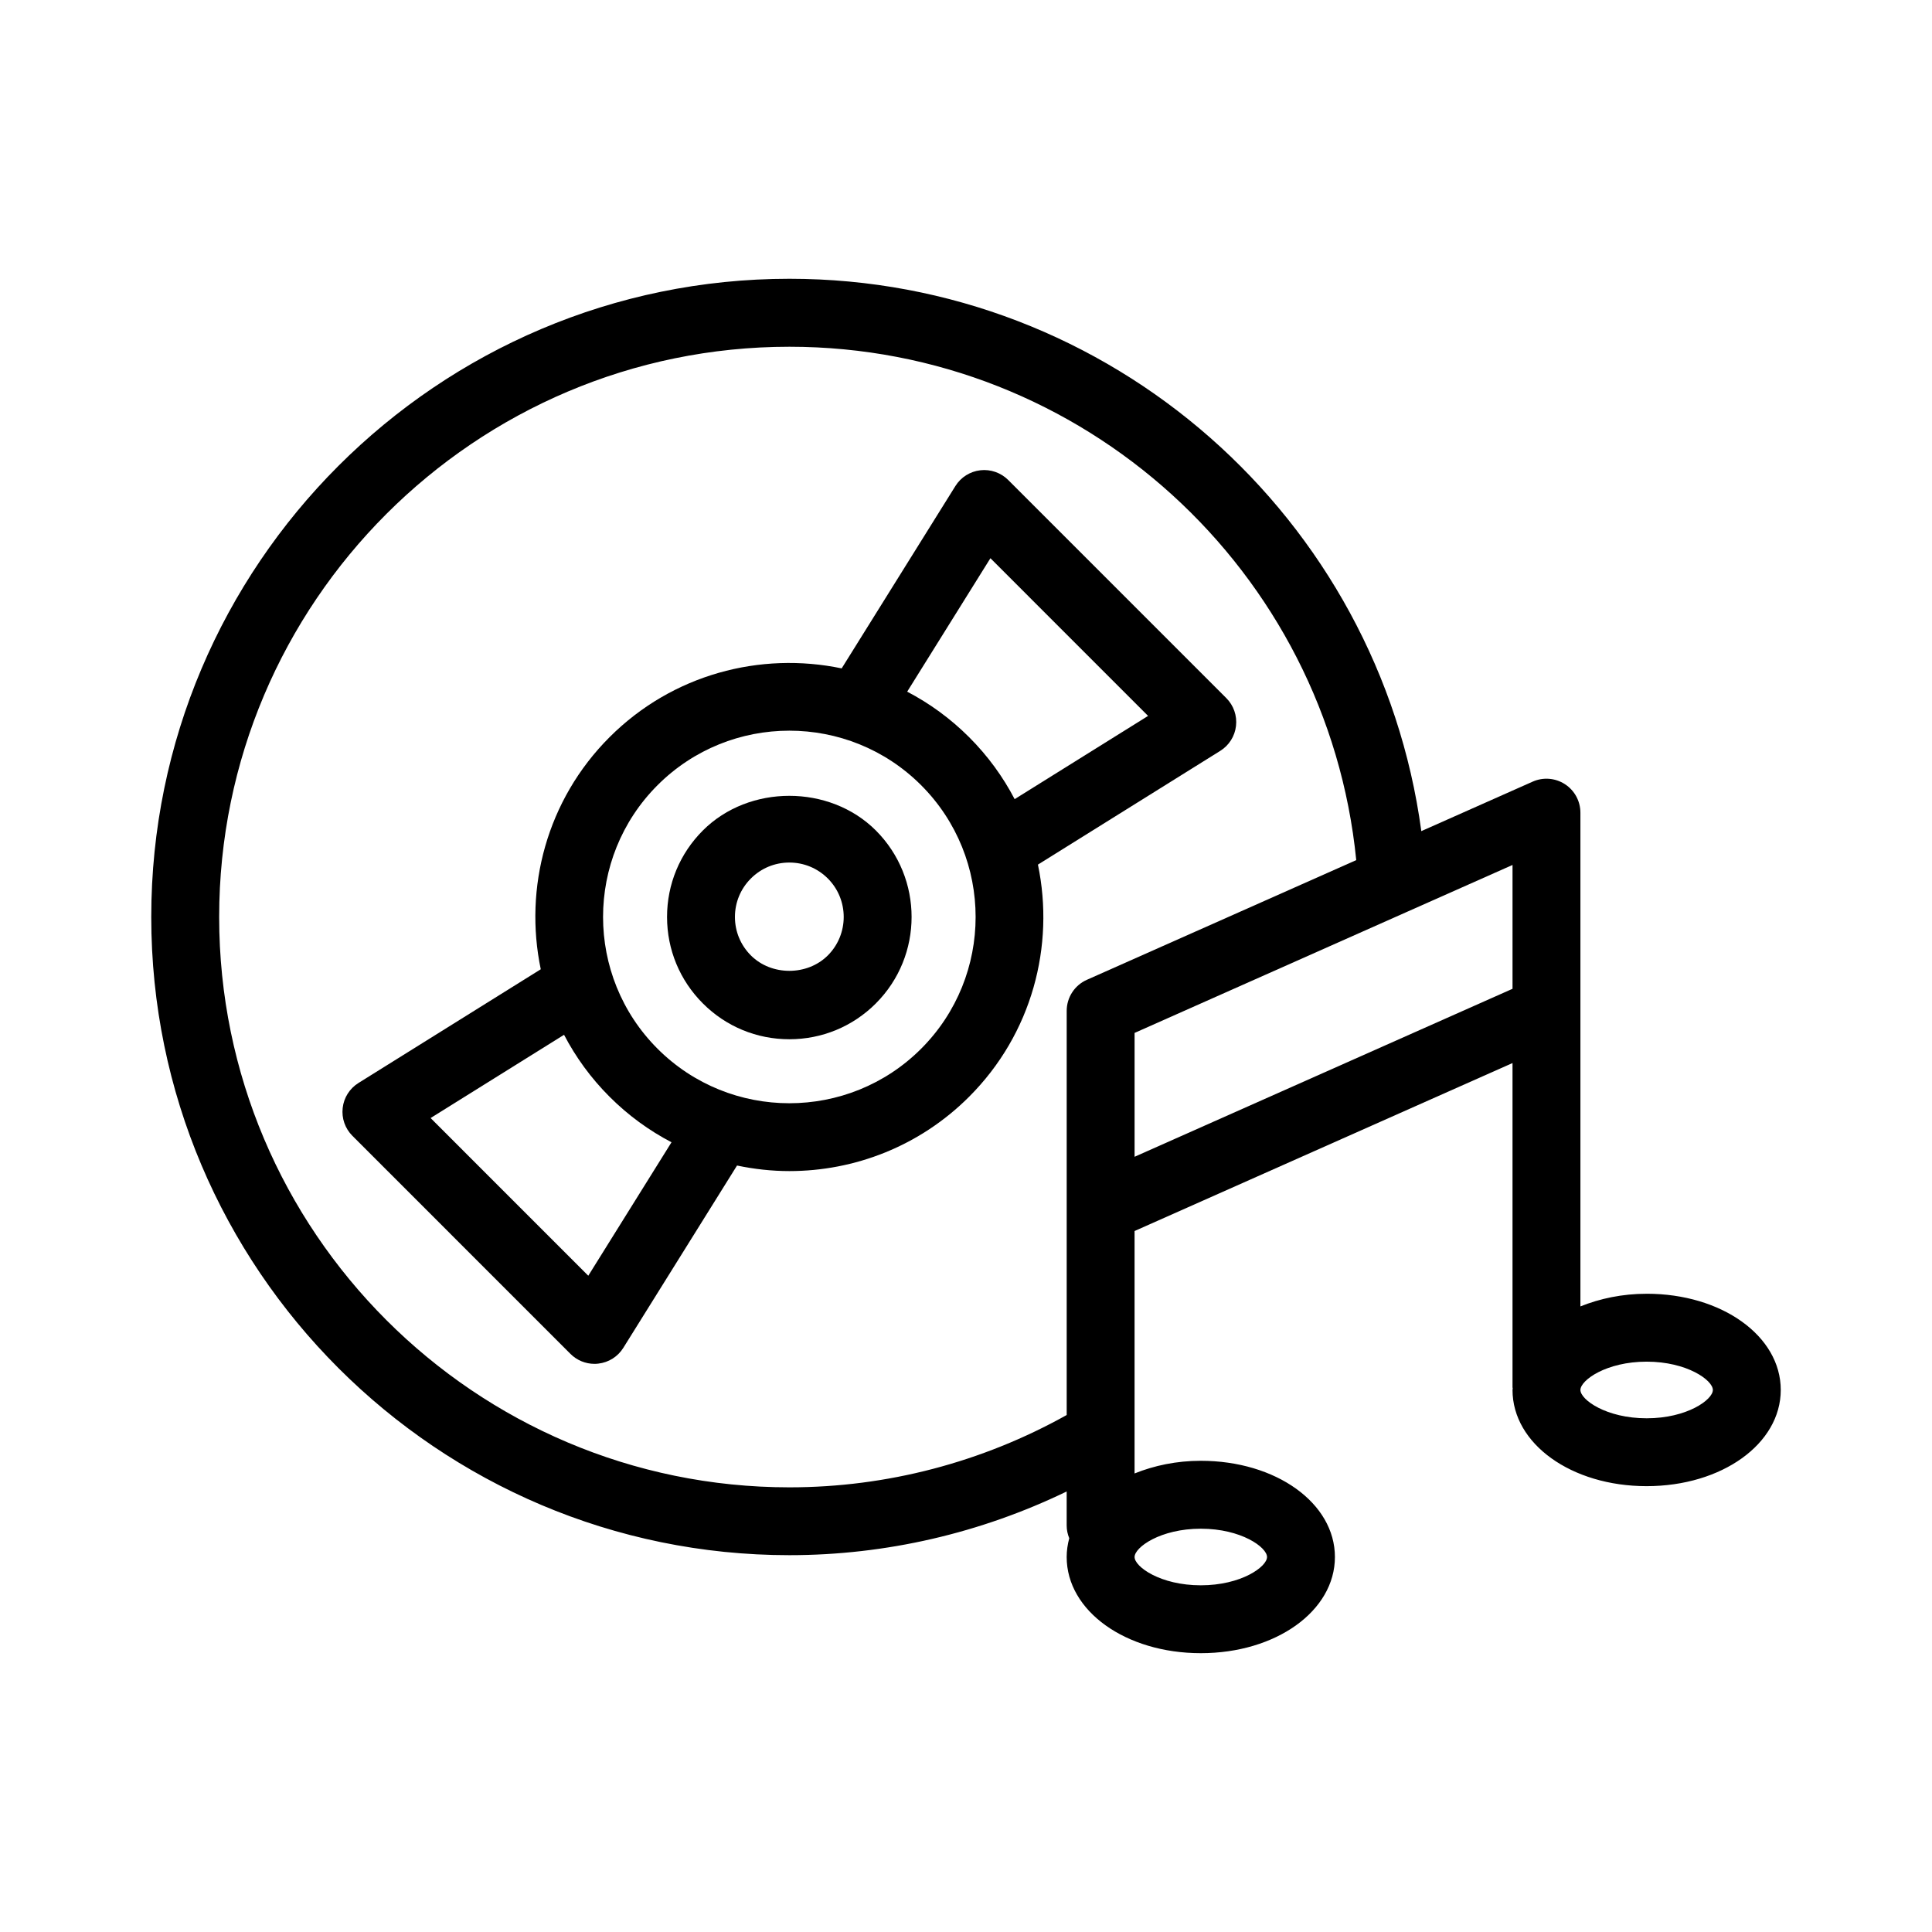 <?xml version="1.0" encoding="UTF-8"?>
<!-- Uploaded to: ICON Repo, www.svgrepo.com, Generator: ICON Repo Mixer Tools -->
<svg fill="#000000" width="800px" height="800px" version="1.1" viewBox="144 144 512 512" xmlns="http://www.w3.org/2000/svg">
 <g>
  <path d="m468.98 329-57.793-57.797c-1.941-1.938-4.676-2.894-7.379-2.578-2.731 0.312-5.168 1.848-6.617 4.176l-30.141 48.328c-21.527-4.496-44.836 1.555-61.512 18.227-16.676 16.676-22.723 39.984-18.23 61.508l-48.32 30.145c-2.328 1.453-3.867 3.887-4.172 6.609-0.316 2.727 0.633 5.445 2.574 7.383l57.793 57.797c1.695 1.695 3.988 2.637 6.359 2.637 0.344 0 0.676-0.016 1.02-0.062 2.731-0.309 5.168-1.844 6.617-4.172l30.141-48.324c4.57 0.957 9.215 1.473 13.867 1.473 17.254 0 34.512-6.57 47.645-19.707 16.676-16.676 22.727-39.984 18.23-61.512l48.32-30.145c2.328-1.453 3.867-3.887 4.172-6.609 0.316-2.719-0.633-5.438-2.574-7.375zm-169.08 153.08-41.785-41.789 35.363-22.059c3.086 5.91 7.102 11.461 12.062 16.418 4.957 4.957 10.504 8.977 16.418 12.062zm88.207-60.152c-19.258 19.258-50.59 19.258-69.848 0-19.258-19.258-19.258-50.59 0-69.848 9.629-9.629 22.273-14.445 34.922-14.445 12.652 0 25.293 4.816 34.922 14.445 19.262 19.258 19.262 50.59 0.004 69.848zm24.785-66.148c-3.086-5.91-7.102-11.461-12.062-16.418-4.957-4.957-10.504-8.977-16.418-12.062l22.059-35.367 41.785 41.789z"/>
  <path d="m330.27 364.08c-6.125 6.125-9.496 14.262-9.496 22.922s3.375 16.797 9.496 22.918c6.113 6.121 14.258 9.492 22.914 9.492 8.664 0 16.797-3.371 22.922-9.488v-0.004c12.633-12.637 12.633-33.195 0-45.84-12.238-12.23-33.598-12.242-45.836 0zm33.113 33.117c-5.445 5.438-14.938 5.457-20.391 0-2.723-2.723-4.227-6.344-4.227-10.195 0-3.852 1.504-7.473 4.227-10.195 2.723-2.723 6.344-4.223 10.191-4.223 3.856 0 7.477 1.504 10.199 4.223 5.613 5.621 5.613 14.766 0 20.391z"/>
  <path d="m580.38 486.86c-6.465 0-12.383 1.273-17.555 3.352v-78.5-0.008-52.34c0-3.043-1.539-5.883-4.094-7.543-2.559-1.66-5.773-1.918-8.559-0.676l-29.508 13.113c-11.219-83.027-82.359-146.38-167.46-146.38-93.25 0.008-169.12 75.875-169.12 169.13 0 93.262 75.875 169.13 169.12 169.13 25.586 0 50.68-5.852 73.477-16.879v9.023c0 1.195 0.258 2.324 0.68 3.367-0.426 1.605-0.68 3.262-0.68 4.973 0 14.293 15.613 25.488 35.547 25.488 19.926 0 35.539-11.191 35.539-25.488 0-14.293-15.613-25.496-35.539-25.496-6.465 0-12.383 1.273-17.555 3.356v-64.246l100.16-44.516v85.93c0 0.102 0.055 0.184 0.059 0.285-0.004 0.145-0.059 0.273-0.059 0.418 0 14.293 15.613 25.496 35.547 25.496 19.926-0.004 35.539-11.203 35.539-25.5 0-14.293-15.613-25.492-35.539-25.492zm-118.15 62.262c10.711 0 17.547 4.93 17.547 7.504s-6.836 7.496-17.547 7.496c-10.719 0-17.555-4.922-17.555-7.496 0.004-2.574 6.836-7.504 17.555-7.504zm-30.203-145.46c-3.25 1.445-5.34 4.668-5.34 8.223v52.676 0.008 54.422c-22.371 12.5-47.637 19.168-73.477 19.168-83.336-0.004-151.13-67.805-151.13-151.14 0-83.332 67.801-151.13 151.13-151.13 77.824 0 142.55 59.297 150.21 136.05zm112.81 2.379-100.16 44.516v-32.824l72.09-32.039c0.148-0.066 0.297-0.121 0.441-0.195l27.629-12.277zm35.547 113.82c-10.719 0-17.555-4.93-17.555-7.504 0-2.574 6.836-7.504 17.555-7.504 10.711 0.004 17.543 4.93 17.543 7.504 0 2.574-6.832 7.504-17.543 7.504z"/>
 </g>
</svg>